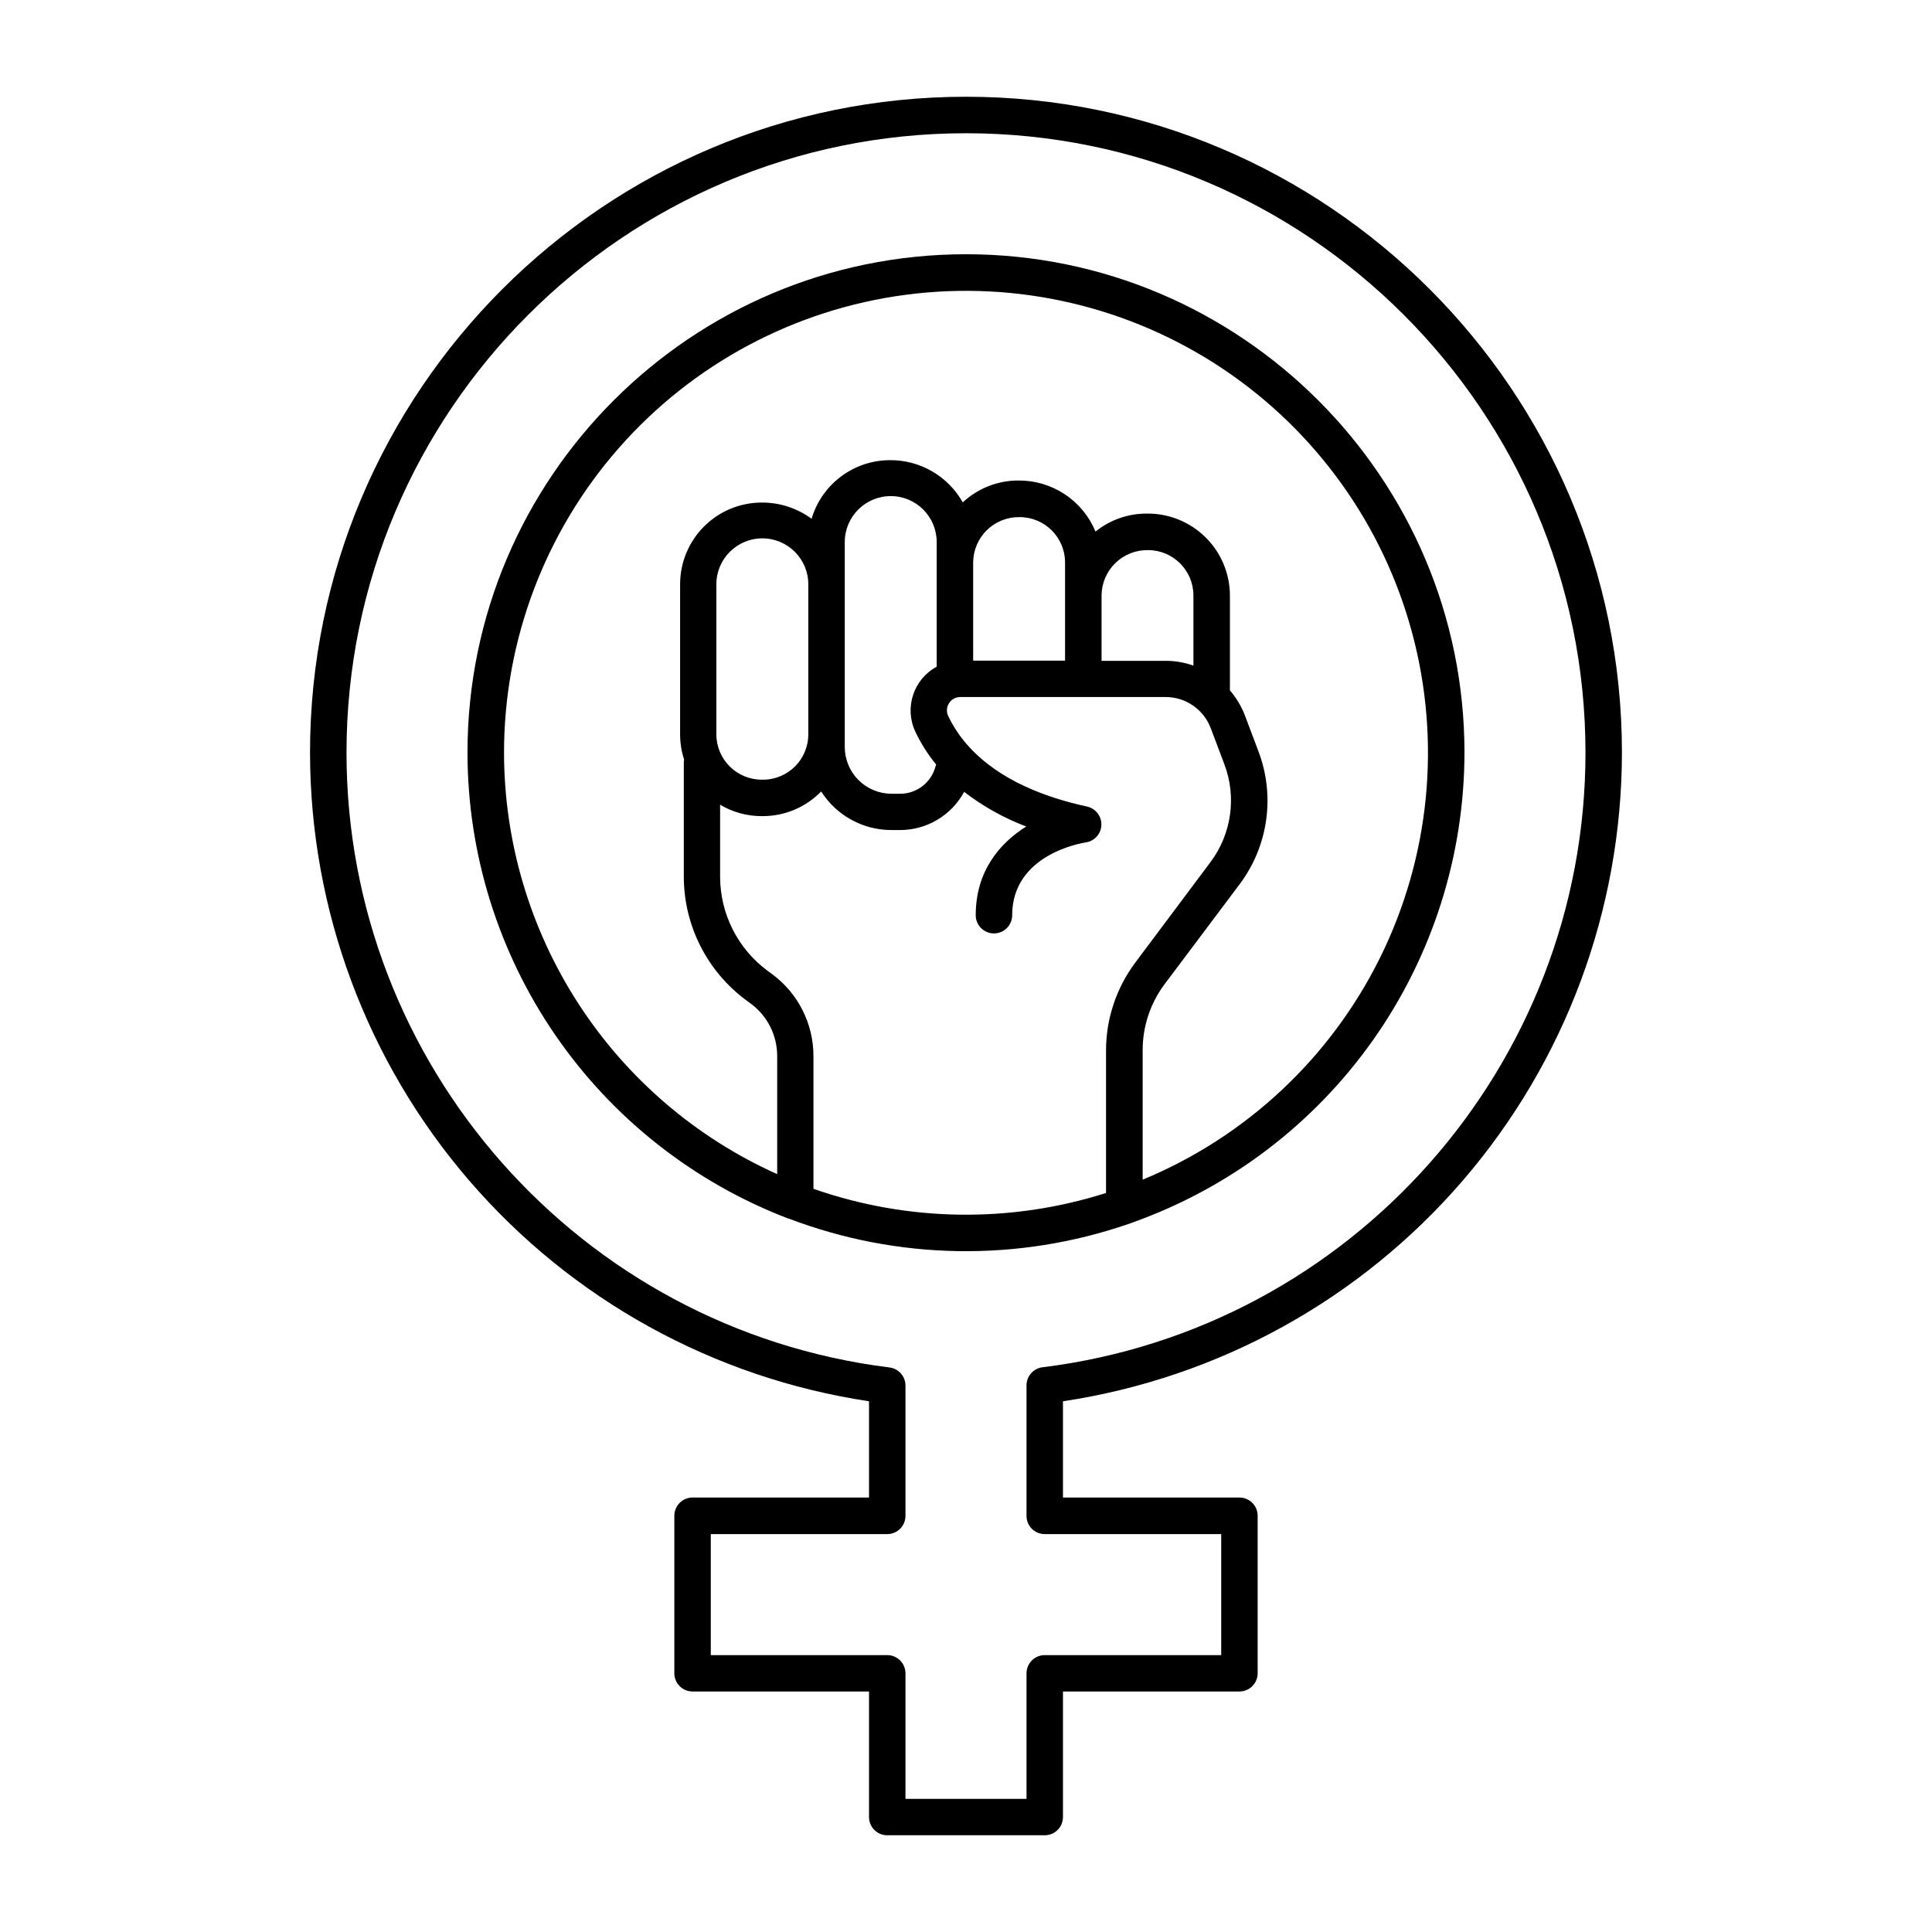 <?xml version="1.0" encoding="UTF-8"?>
<!-- The Best Svg Icon site in the world: iconSvg.co, Visit us! https://iconsvg.co -->
<svg fill="#000000" width="800px" height="800px" version="1.1" viewBox="144 144 512 512" xmlns="http://www.w3.org/2000/svg">
 <g>
  <path d="m573.83 343.47c0-95.852-77.98-173.83-173.83-173.83-95.852-0.004-173.84 77.98-173.84 173.83 0.043 41.633 15.016 81.871 42.195 113.41 27.18 31.539 64.766 52.285 105.94 58.473v25.504l-46.762 0.004c-2.668 0-4.828 2.164-4.828 4.832v41.742l-0.004-0.004c0 2.672 2.164 4.832 4.832 4.832h46.762v33.27c0 2.668 2.164 4.832 4.832 4.832h41.742c2.668 0 4.828-2.164 4.828-4.832v-33.27h46.762c2.668 0 4.832-2.16 4.832-4.832v-41.738c0-2.668-2.164-4.832-4.832-4.832h-46.762v-25.508c41.172-6.188 78.762-26.934 105.94-58.473 27.18-31.539 42.148-71.777 42.191-113.41zm-152.96 207.08h46.762v32.07h-46.762c-1.285 0-2.516 0.508-3.422 1.418-0.906 0.906-1.414 2.141-1.41 3.422v33.258h-32.078v-33.258c0-1.281-0.508-2.516-1.414-3.422-0.906-0.91-2.137-1.418-3.418-1.418h-46.762v-32.07h46.762c1.281 0.004 2.512-0.504 3.418-1.41 0.906-0.91 1.414-2.141 1.414-3.422v-34.527c0-2.441-1.82-4.504-4.242-4.801-82.055-10.207-143.89-80.227-143.89-162.92 0-90.527 73.645-164.16 164.17-164.16s164.17 73.645 164.17 164.16c0 82.656-61.855 152.72-143.89 162.87h-0.004c-2.441 0.301-4.269 2.391-4.238 4.852v34.547c0 1.281 0.512 2.504 1.418 3.406 0.906 0.902 2.133 1.41 3.414 1.406z"/>
  <path d="m444.03 468.01c25.738-9.133 48.016-26.008 63.785-48.305 15.766-22.301 24.25-48.93 24.285-76.238 0-72.816-59.266-132.09-132.1-132.09s-132.11 59.258-132.11 132.09c0.023 26.75 8.152 52.867 23.316 74.906 15.168 22.035 36.656 38.957 61.633 48.535h0.102c28.938 11.035 60.832 11.551 90.113 1.457 0.336-0.086 0.664-0.203 0.973-0.355zm-166.46-124.54c0.008-29.703 10.812-58.391 30.406-80.715 19.59-22.328 46.629-36.77 76.078-40.637 29.449-3.867 59.301 3.102 83.992 19.609 24.691 16.512 42.539 41.434 50.219 70.125 7.68 28.691 4.664 59.199-8.48 85.832-13.145 26.637-35.523 47.586-62.969 58.945v-34.332c-0.004-6.258 2.008-12.352 5.738-17.379l19.945-26.566c7.609-10.125 9.492-23.441 4.988-35.277l-3.562-9.438c-0.926-2.438-2.273-4.691-3.984-6.66v-25.223c-0.031-5.793-2.371-11.336-6.504-15.398-4.133-4.066-9.715-6.312-15.508-6.246-4.949-0.023-9.754 1.656-13.609 4.762-1.672-4.031-4.504-7.473-8.145-9.883-3.637-2.41-7.91-3.68-12.273-3.648-5.477-0.012-10.754 2.062-14.762 5.797-1.922-3.418-4.727-6.258-8.121-8.227-3.394-1.965-7.25-2.988-11.172-2.961-4.676 0.008-9.219 1.523-12.961 4.32-3.742 2.797-6.484 6.727-7.812 11.207-3.828-2.809-8.453-4.312-13.195-4.293-5.742 0-11.25 2.281-15.309 6.344-4.059 4.059-6.34 9.562-6.34 15.305v39.766c0 2.273 0.355 4.531 1.062 6.691-0.051 0.277-0.078 0.562-0.078 0.844v30.25c0.027 12.887 6.148 25 16.5 32.668l1.258 0.926h0.004c4.383 3.25 6.973 8.379 6.984 13.836v31.352-0.004c-21.539-9.668-39.828-25.352-52.672-45.168-12.844-19.812-19.691-42.914-19.719-66.523zm90.301-4.852v-50.961c0-6.731 5.453-12.184 12.184-12.184 6.727 0 12.18 5.453 12.18 12.184v33.023c-6.144 3.324-8.633 10.867-5.676 17.199 1.48 3.121 3.336 6.055 5.527 8.727-0.066 0.18-0.129 0.359-0.176 0.543-1.133 4.246-4.977 7.199-9.367 7.203h-2.285c-3.285-0.004-6.438-1.312-8.762-3.641-2.324-2.324-3.629-5.481-3.625-8.77zm-34.027 0v-39.766c0-6.727 5.453-12.18 12.184-12.18 6.727 0 12.18 5.453 12.18 12.18v39.766c-0.004 6.629-5.375 12-12.004 12.004h-0.324c-6.637 0.004-12.023-5.367-12.035-12.004zm80.402-57.574c6.625 0.012 11.996 5.379 12.004 12.004v26.035h-24.352v-26.035c0.023-3.238 1.34-6.328 3.664-8.586 2.32-2.254 5.449-3.488 8.684-3.418zm34.02 8.746c6.625 0.008 11.996 5.379 12.004 12.008v18.598c-2.352-0.836-4.828-1.266-7.32-1.27h-17.023v-17.371c0.031-3.227 1.355-6.309 3.672-8.555 2.32-2.246 5.438-3.477 8.668-3.41zm-88.691 169.25v-35.207c-0.008-8.539-4.059-16.57-10.922-21.648l-1.258-0.926c-7.879-5.844-12.535-15.066-12.559-24.875v-19.121c3.336 1.984 7.144 3.027 11.023 3.023h0.344c5.809-0.023 11.363-2.375 15.418-6.535 4.047 6.363 11.066 10.223 18.609 10.223h2.281c3.484 0 6.902-0.938 9.895-2.723 2.996-1.781 5.449-4.34 7.109-7.402 4.996 3.863 10.543 6.957 16.453 9.184-7.125 4.457-13.391 11.918-13.391 23.508 0 2.668 2.16 4.828 4.828 4.828 2.672 0 4.832-2.16 4.832-4.828 0-16.227 18.695-19.168 19.484-19.285v-0.004c2.316-0.324 4.07-2.266 4.156-4.606 0.086-2.336-1.516-4.402-3.801-4.898-23.488-5.106-32.973-15.871-36.793-24.008v-0.004c-0.52-1.086-0.438-2.363 0.215-3.375 0.641-1.016 1.754-1.637 2.953-1.641h54.426c5.344-0.012 10.129 3.301 12.004 8.305l3.562 9.426c3.332 8.75 1.941 18.598-3.691 26.074l-19.938 26.637 0.004 0.004c-4.984 6.688-7.688 14.801-7.707 23.141v37.848c-25.281 8.035-52.492 7.648-77.539-1.105z"/>
 </g>
</svg>